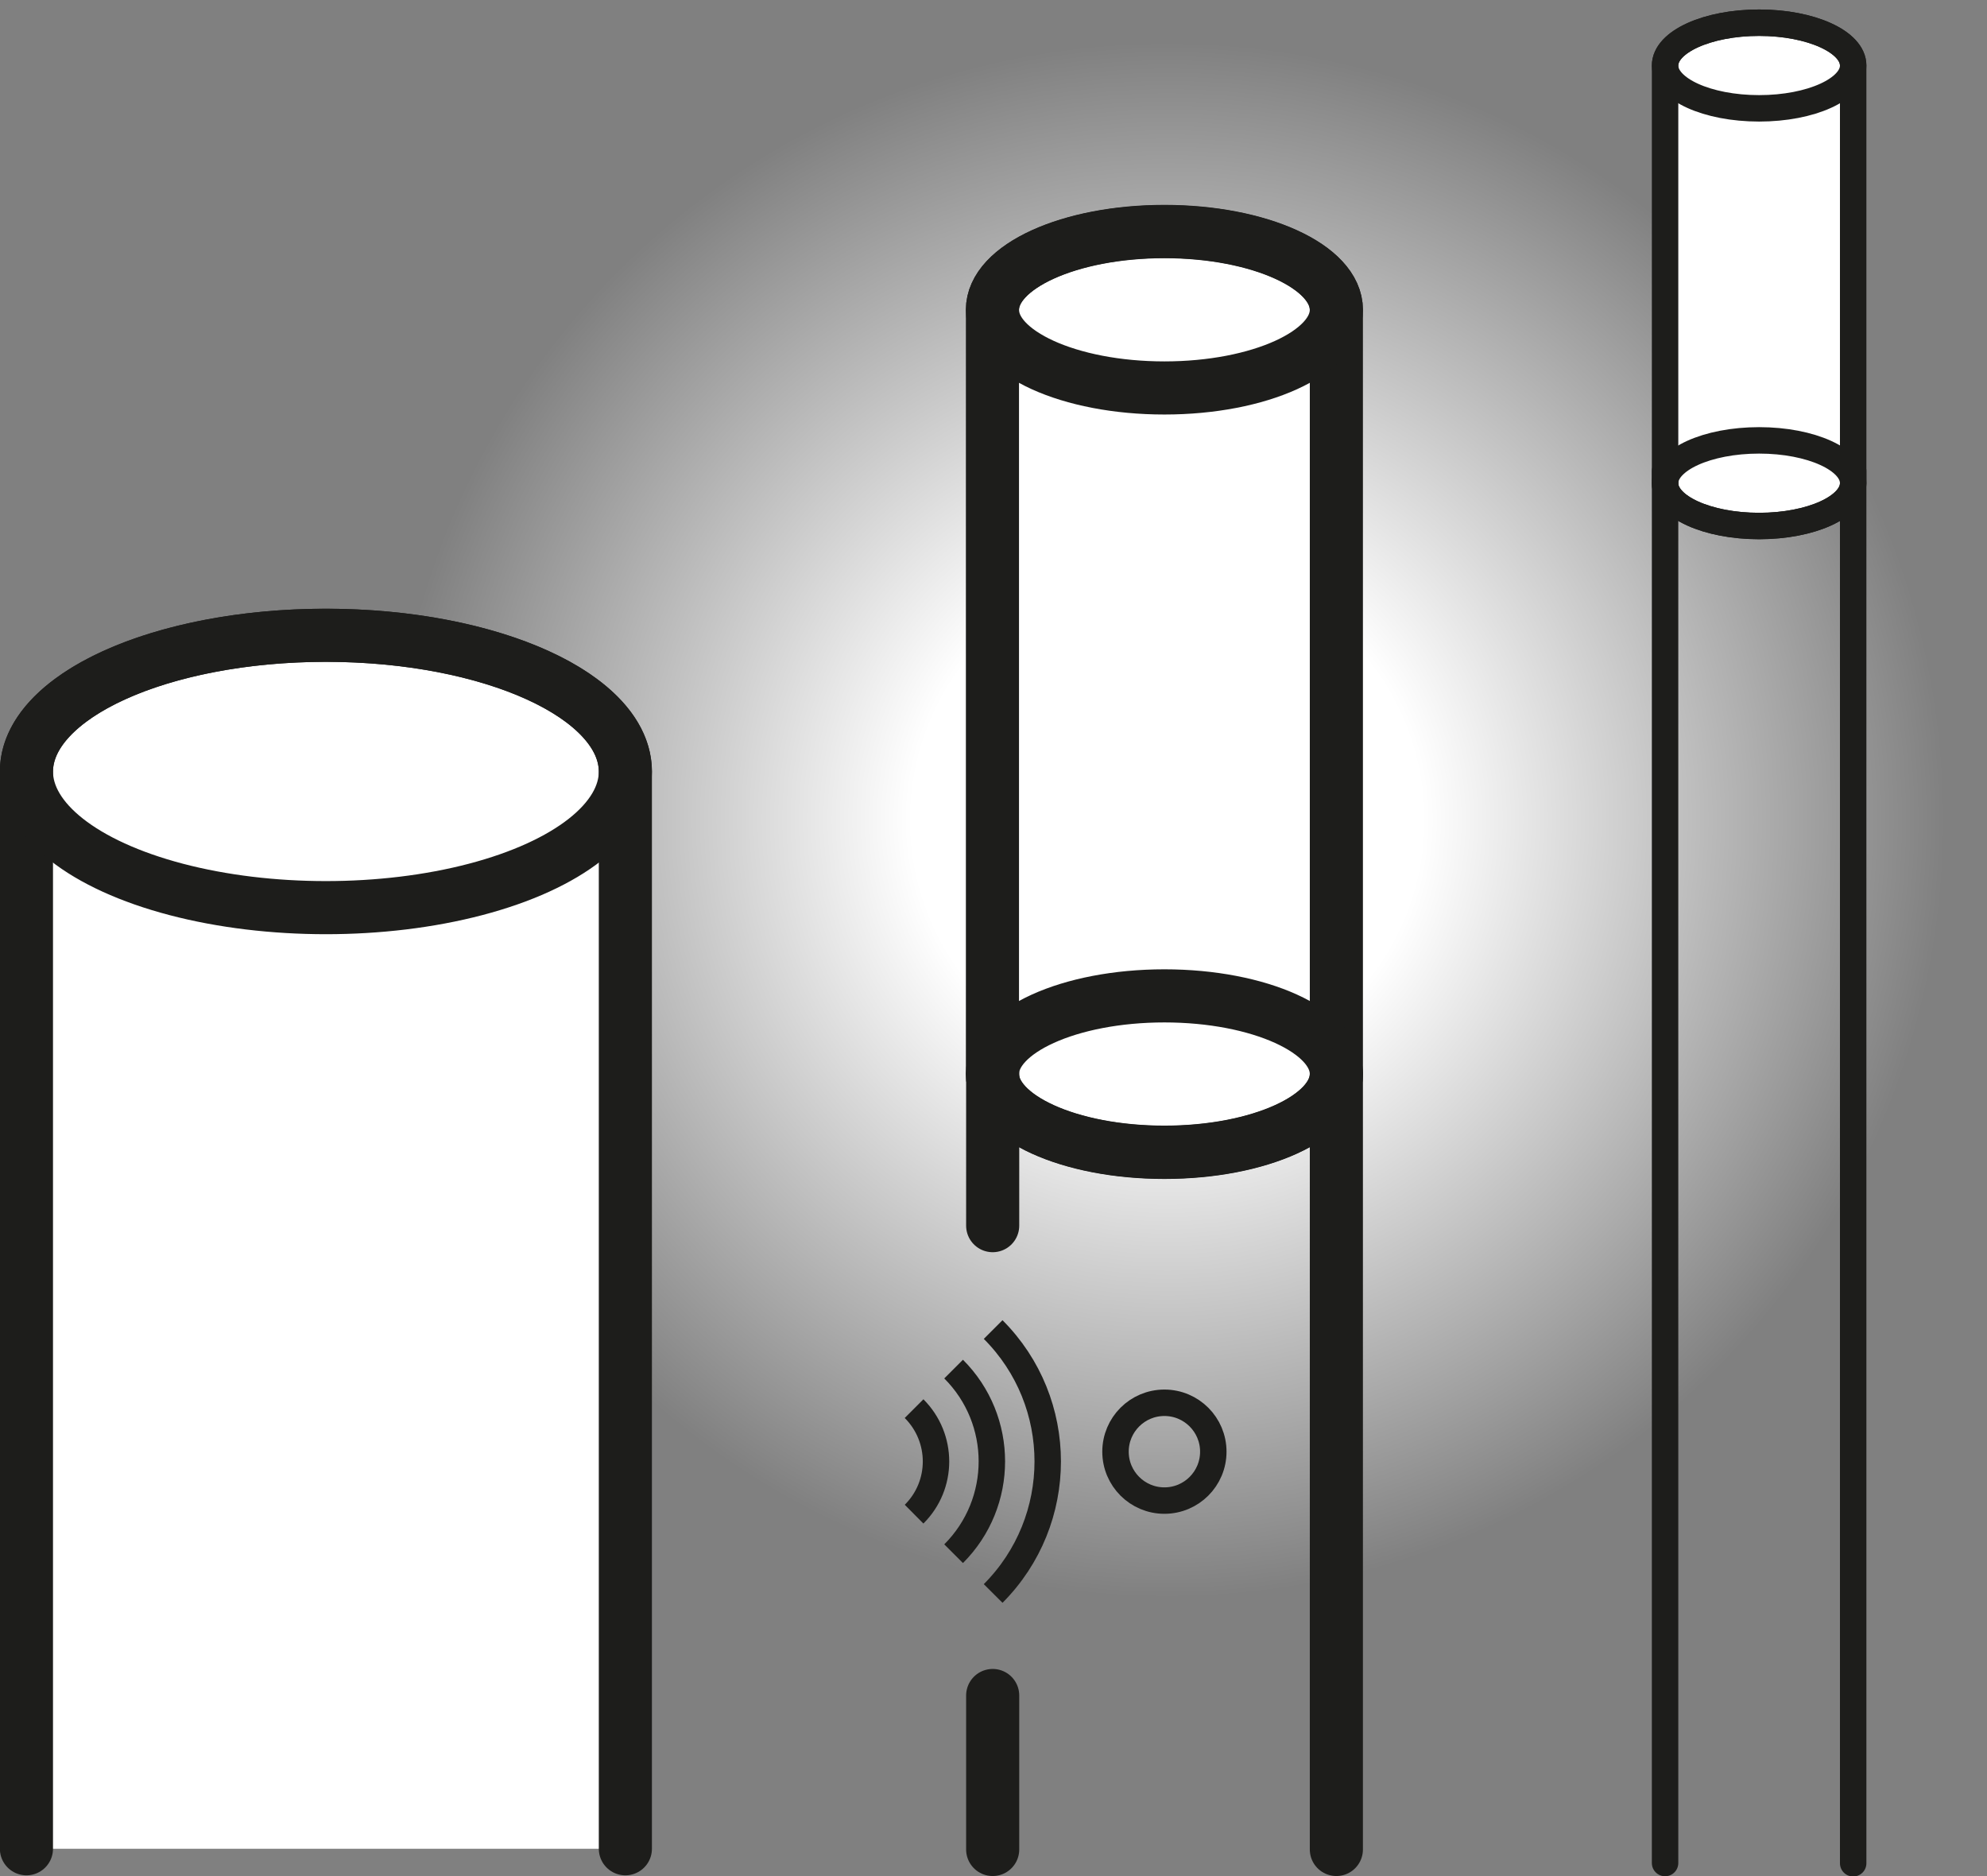 <?xml version="1.0" encoding="UTF-8"?><svg xmlns="http://www.w3.org/2000/svg" xmlns:xlink="http://www.w3.org/1999/xlink" id="Ebene_1" data-name="Ebene 1" viewBox="0 0 84.93 80.19"><rect x="0" y="0" width="84.93" height="80.19" fill="#808080" stroke="none"/><defs><style> .cls-1, .cls-2, .cls-3, .cls-4, .cls-5, .cls-6, .cls-7 { stroke: #1d1d1b; stroke-miterlimit: 10; } .cls-1, .cls-3, .cls-5, .cls-6 { fill: none; } .cls-1, .cls-4, .cls-5, .cls-7 { stroke-width: 2.27px; } .cls-1, .cls-4, .cls-6 { stroke-linecap: round; } .cls-2, .cls-3, .cls-6 { stroke-width: 1.13px; } .cls-2, .cls-4, .cls-7 { fill: #fff; } .cls-8 { fill: url(#Unbenannter_Verlauf_13); stroke-width: 0px; } </style><radialGradient id="Unbenannter_Verlauf_13" data-name="Unbenannter Verlauf 13" cx="49.89" cy="35.04" fx="49.89" fy="35.04" r="35.04" gradientUnits="userSpaceOnUse"><stop offset=".31" stop-color="#fff"/><stop offset=".95" stop-color="#fff" stop-opacity="0"/></radialGradient></defs><circle class="cls-8" cx="49.89" cy="35.04" r="35.04"/><path class="cls-4" d="M1.13,79.01v-46.03c0-3.22,5.73-5.83,12.8-5.83s12.8,2.61,12.8,5.83v46.03"/><ellipse class="cls-5" cx="13.93" cy="32.97" rx="12.8" ry="5.82"/><path class="cls-7" d="M49.77,49.25c-4.06,0-7.35-1.5-7.35-3.35V13.24c0-1.85,3.29-3.35,7.35-3.35s7.35,1.5,7.35,3.35v32.66c0,1.85-3.29,3.35-7.35,3.35Z"/><ellipse class="cls-5" cx="49.77" cy="13.24" rx="7.35" ry="3.34"/><ellipse class="cls-5" cx="49.77" cy="45.9" rx="7.35" ry="3.34"/><path class="cls-2" d="M75.19,22.48c-2.22,0-4.02-.82-4.02-1.83V2.8c0-1.01,1.8-1.83,4.02-1.83s4.02.82,4.02,1.83v17.85c0,1.01-1.8,1.83-4.02,1.83Z"/><path class="cls-6" d="M71.17,79.62V20.13"/><path class="cls-6" d="M79.21,20.13v59.5"/><ellipse class="cls-3" cx="75.19" cy="2.8" rx="4.02" ry="1.83"/><ellipse class="cls-3" cx="75.19" cy="20.65" rx="4.02" ry="1.83"/><line class="cls-1" x1="42.43" y1="45.9" x2="42.43" y2="52.38"/><line class="cls-1" x1="42.43" y1="72.46" x2="42.43" y2="79.04"/><line class="cls-1" x1="57.12" y1="45.9" x2="57.12" y2="79.04"/><path class="cls-3" d="M39.07,60.2c1.25,1.25,1.25,3.27,0,4.51"/><path class="cls-3" d="M40.76,58.51c2.18,2.18,2.18,5.71,0,7.89"/><path class="cls-3" d="M42.45,56.82c3.11,3.11,3.11,8.16,0,11.28"/><circle class="cls-3" cx="49.77" cy="62.04" r="2.09"/></svg>